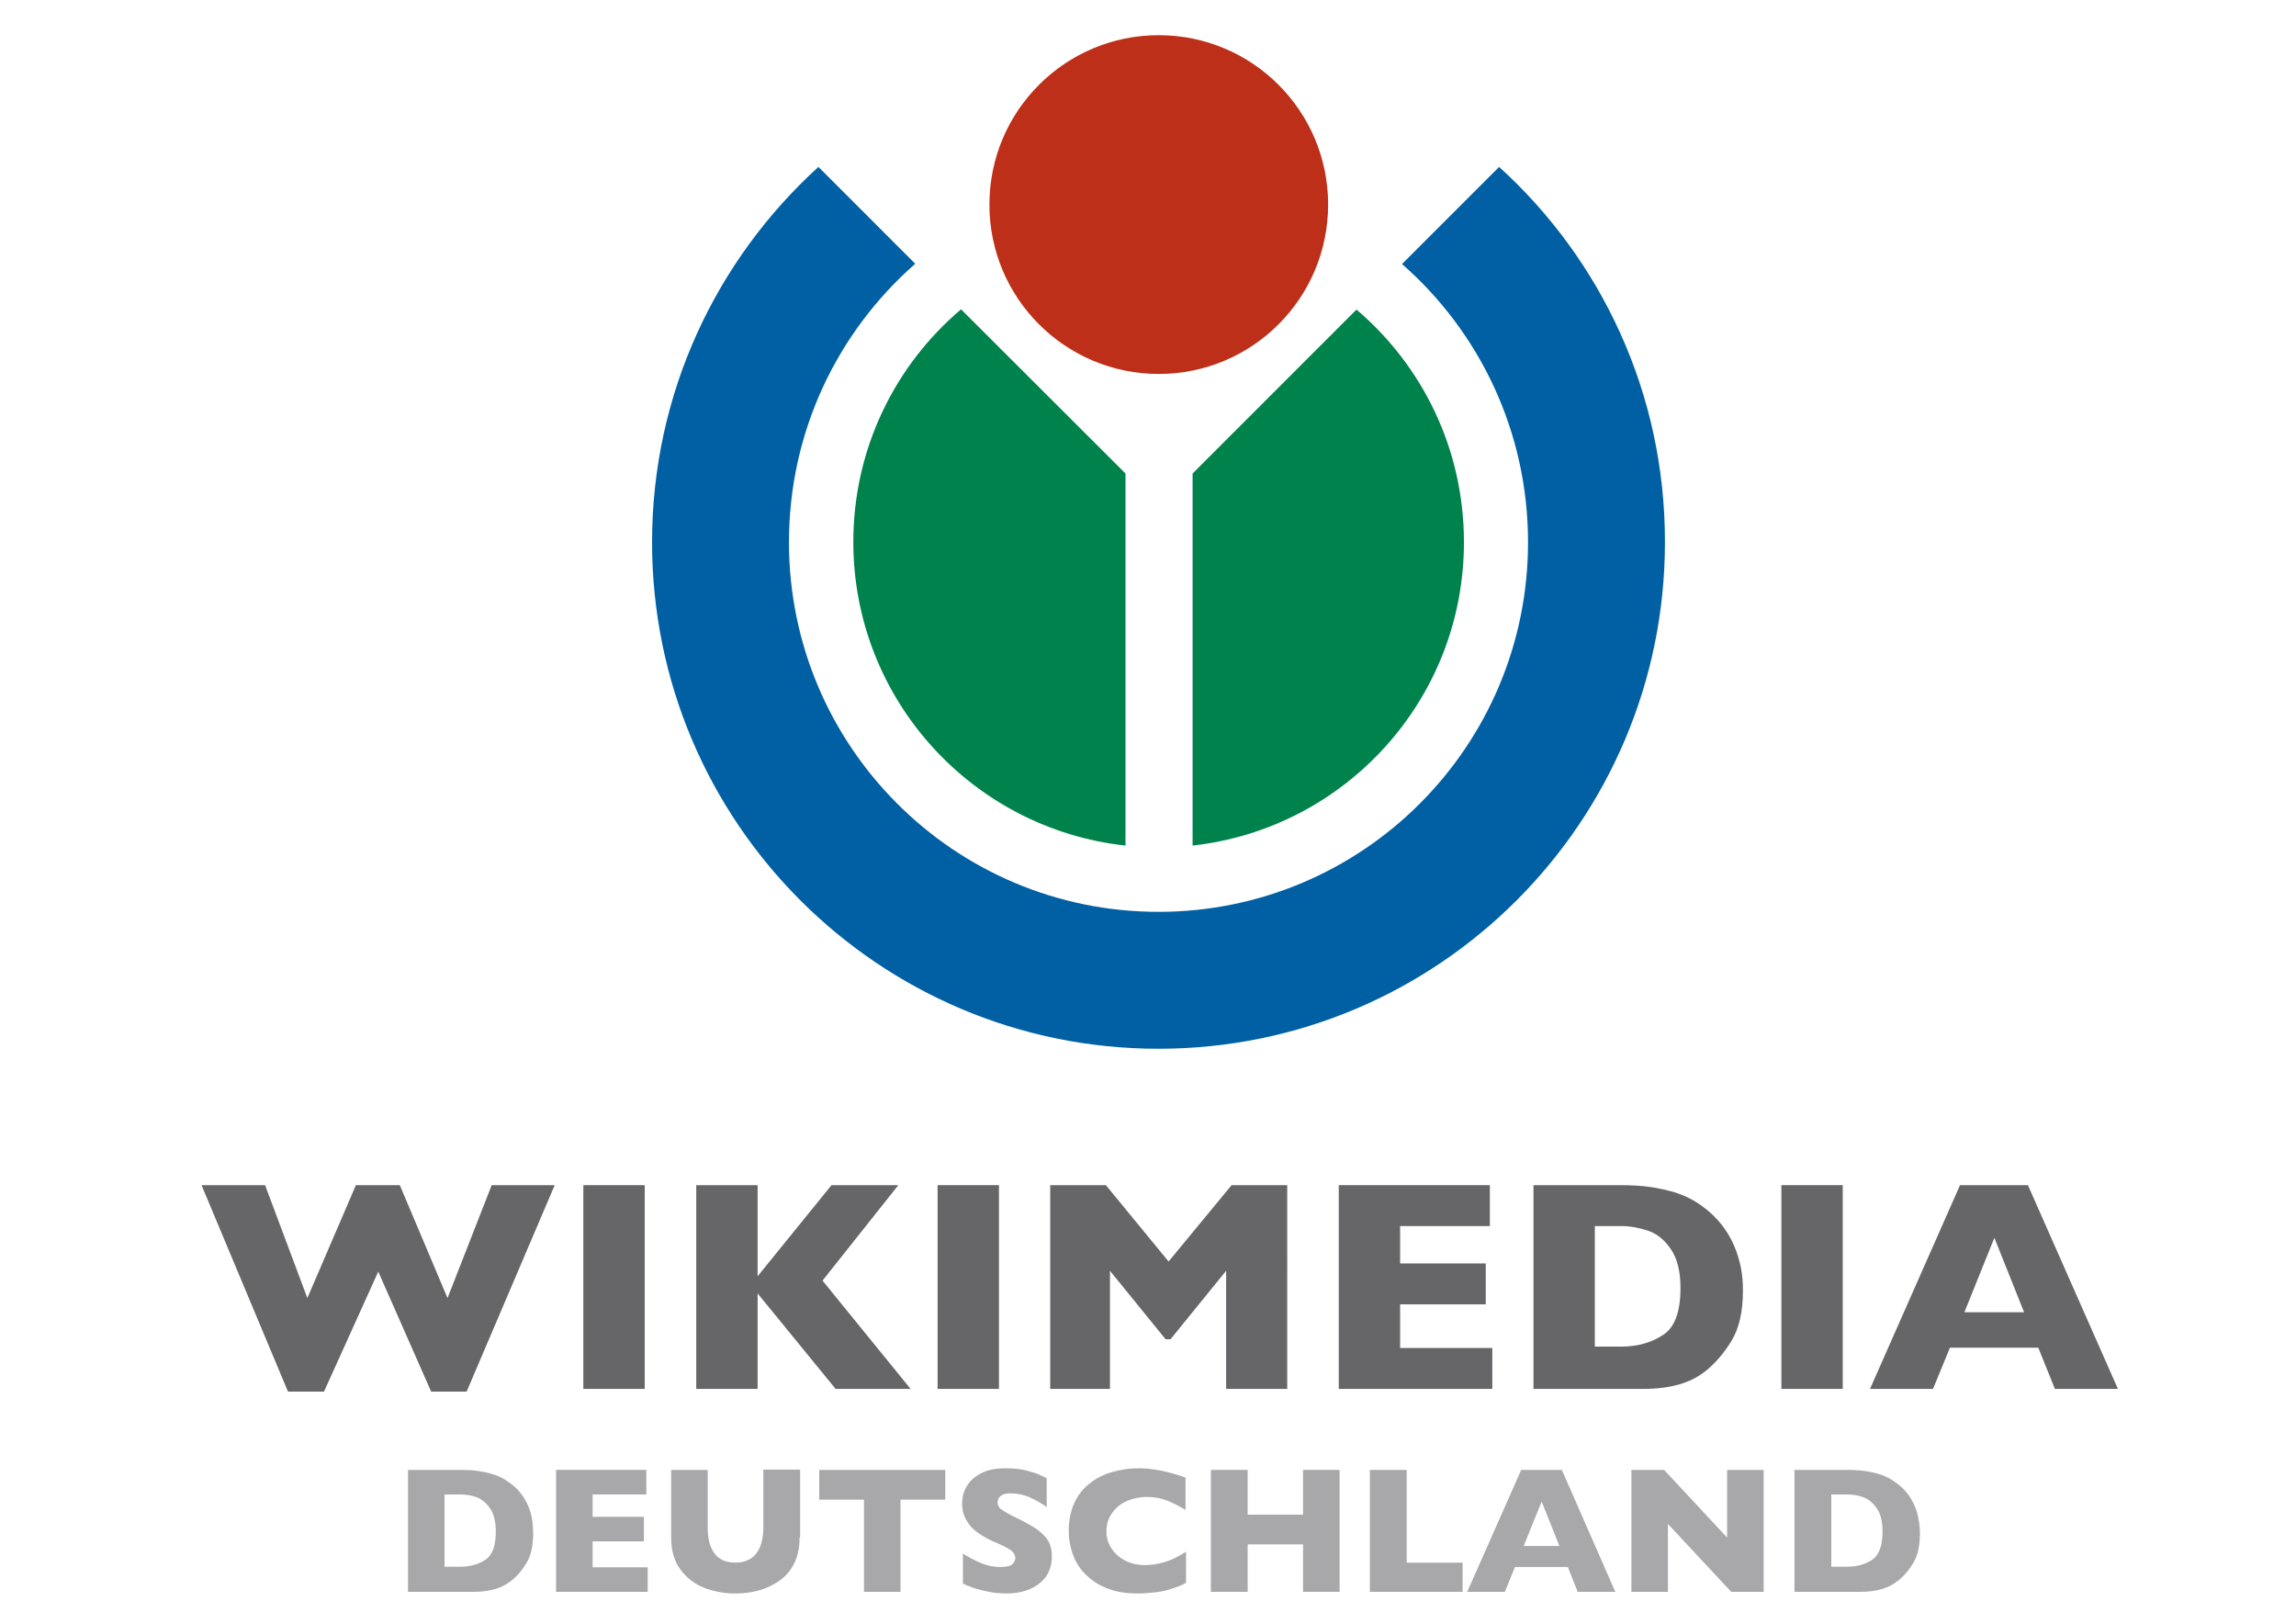 <?xml version="1.0" encoding="utf-8"?>
<!-- Generator: Adobe Illustrator 19.2.1, SVG Export Plug-In . SVG Version: 6.00 Build 0)  -->
<svg version="1.1" id="konstruktion" xmlns="http://www.w3.org/2000/svg" xmlns:xlink="http://www.w3.org/1999/xlink" x="0px"
	 y="0px" viewBox="0 0 841.9 595.3" style="enable-background:new 0 0 841.9 595.3;" xml:space="preserve">
<style type="text/css">
	.st0{fill:#A8A7AA;}
	.st1{fill:#BD2F18;}
	.st2{fill:#00824D;}
	.st3{fill:#0060A3;}
	.st4{fill:#666567;}
</style>
<g>
	<path class="st0" d="M195.5,562.1c0,4.6-0.8,8.3-2.5,11c-1.7,2.8-3.6,5-5.9,6.7c-3.2,2.5-7.7,3.8-13.4,3.8h-24.1v-44.7h18.6
		c2.8,0,5.2,0.1,7.2,0.4c2,0.3,3.8,0.7,5.4,1.2c1.6,0.5,2.9,1.1,4.1,1.8c1.1,0.7,2.1,1.4,3,2.1c1.5,1.2,2.9,2.7,4,4.4
		c1.1,1.7,2.1,3.7,2.7,5.9C195.2,557,195.5,559.4,195.5,562.1z M181.8,561.5c0-3.6-0.7-6.5-2.1-8.5c-1.4-2-3.1-3.4-5-4.1
		c-1.9-0.7-3.9-1-6-1h-5.7v26.5h5.7c3.5,0,6.6-0.8,9.2-2.5C180.6,570.2,181.8,566.7,181.8,561.5z"/>
	<path class="st0" d="M237.6,583.6h-33.7v-44.7H237v9h-19.7v8.2h18.8v9h-18.8v9.5h20.2V583.6z"/>
	<path class="st0" d="M293.2,563.6c0,3.8-0.7,7.1-2.1,9.8c-1.4,2.7-3.3,4.8-5.7,6.4c-2.4,1.6-4.9,2.7-7.6,3.4c-2.7,0.7-5.4,1-8.1,1
		c-3.8,0-7.5-0.6-11-1.9c-3.6-1.3-6.6-3.5-9-6.6c-2.4-3.1-3.6-7.1-3.6-12.1v-24.7h13.4v21.2c0,2.9,0.4,5.4,1.3,7.3
		c0.8,1.9,2,3.3,3.5,4.2c1.5,0.9,3.3,1.3,5.4,1.3c2,0,3.7-0.4,5.3-1.3c1.5-0.9,2.7-2.3,3.6-4.2c0.8-1.9,1.3-4.3,1.3-7.3v-21.3h13.5
		V563.6z"/>
	<path class="st0" d="M346.6,549.8h-16.4v33.8h-13.4v-33.8h-16.4v-10.9h46.2V549.8z"/>
	<path class="st0" d="M385.7,570.6c0,2.8-0.7,5.2-2.1,7.3c-1.4,2-3.4,3.6-6,4.7c-2.6,1.1-5.5,1.6-8.8,1.6c-0.9,0-2.1-0.1-3.4-0.2
		c-1.3-0.1-3.1-0.4-5.4-1c-2.2-0.5-4.5-1.3-6.9-2.4v-11c2.3,1.4,4.5,2.6,6.7,3.5c2.2,0.9,4.5,1.4,7,1.4c2.3,0,3.8-0.4,4.5-1.1
		c0.7-0.8,1-1.5,1-2.1c0-1.2-0.6-2.2-1.7-3c-1.2-0.8-2.8-1.7-5.1-2.6c-2.4-1-4.6-2.2-6.4-3.4c-1.8-1.2-3.4-2.7-4.5-4.6
		c-1.2-1.8-1.8-4-1.8-6.5c0-2.4,0.6-4.6,1.8-6.5c1.2-1.9,3-3.5,5.4-4.7c2.4-1.2,5.4-1.7,8.9-1.7c2.5,0,4.8,0.2,6.9,0.7
		c2.1,0.5,3.9,1,5.2,1.6c1.4,0.6,2.3,1.1,2.8,1.4v10.5c-1.8-1.3-3.9-2.5-6.1-3.5c-2.2-1-4.6-1.5-7.2-1.5c-1.7,0-2.9,0.3-3.6,1
		c-0.8,0.6-1.1,1.4-1.1,2.4c0,0.9,0.4,1.6,1.1,2.3c0.8,0.6,2.1,1.4,4,2.4c3.4,1.6,6.2,3.1,8.3,4.4c2.1,1.3,3.7,2.8,4.9,4.5
		C385.1,566,385.7,568.1,385.7,570.6z"/>
	<path class="st0" d="M434.9,580.3c-1.8,1-3.7,1.7-5.7,2.3c-1.9,0.6-3.9,1-5.9,1.2c-2,0.2-4,0.4-6.1,0.4c-3.9,0-7.4-0.5-10.5-1.6
		c-3.1-1.1-5.8-2.7-8-4.8c-2.3-2.1-4-4.5-5.1-7.4c-1.1-2.8-1.7-5.9-1.7-9.2c0-3.8,0.7-7.2,2-10.1c1.3-2.9,3.2-5.3,5.6-7.2
		c2.4-1.9,5.1-3.3,8.2-4.2c3.1-0.9,6.3-1.4,9.7-1.4c5.1,0,10.8,1.1,17.3,3.4v11.9c-2.2-1.4-4.4-2.5-6.6-3.4
		c-2.2-0.9-4.7-1.4-7.6-1.4c-2.6,0-5,0.5-7.3,1.5c-2.3,1-4.1,2.5-5.4,4.4c-1.4,1.9-2.1,4.1-2.1,6.7c0,2.3,0.6,4.3,1.8,6.2
		c1.2,1.9,2.9,3.4,5,4.5c2.1,1.1,4.6,1.7,7.2,1.7c2.2,0,4.2-0.3,6.2-0.8c1.9-0.5,3.6-1.1,4.9-1.8c1.3-0.6,2.7-1.4,4.1-2.3V580.3z"/>
	<path class="st0" d="M491.2,583.6h-13.4v-17.4h-20.3v17.4h-13.5v-44.7h13.5v16.4h20.3v-16.4h13.4V583.6z"/>
	<path class="st0" d="M536.3,583.6h-34v-44.7h13.5v34h20.5V583.6z"/>
	<path class="st0" d="M592.3,583.6h-13.8l-3.6-9.1h-19.4l-3.7,9.1h-13.8l19.8-44.7h14.9L592.3,583.6z M571.8,566.8l-6.5-16.3
		l-6.6,16.3H571.8z"/>
	<path class="st0" d="M646.8,583.6h-12l-23.2-24.9v24.9h-13.4v-44.7h12l23.1,24.8v-24.8h13.4V583.6z"/>
	<path class="st0" d="M704,562.1c0,4.6-0.8,8.3-2.5,11c-1.7,2.8-3.6,5-5.9,6.7c-3.2,2.5-7.7,3.8-13.4,3.8H658v-44.7h18.6
		c2.8,0,5.2,0.1,7.2,0.4c2,0.3,3.8,0.7,5.4,1.2c1.6,0.5,2.9,1.1,4.1,1.8c1.1,0.7,2.1,1.4,3,2.1c1.5,1.2,2.9,2.7,4,4.4
		c1.1,1.7,2.1,3.7,2.7,5.9C703.6,557,704,559.4,704,562.1z M690.3,561.5c0-3.6-0.7-6.5-2.1-8.5c-1.4-2-3-3.4-5-4.1
		c-1.9-0.7-3.9-1-6-1h-5.7v26.5h5.7c3.5,0,6.6-0.8,9.2-2.5C689,570.2,690.3,566.7,690.3,561.5z"/>
</g>
<circle class="st1" cx="424.9" cy="75" r="62.1"/>
<g>
	<path class="st2" d="M412.7,173.6l-60.3-60.2c-24.2,20.5-39.5,51.1-39.5,85.3c0,57.7,43.7,105.2,99.8,111.3V173.6z"/>
	<path class="st2" d="M497.4,113.5l-60.1,60.1v136.4c56-6.2,99.5-53.6,99.5-111.2C536.8,164.5,521.5,134,497.4,113.5z"/>
</g>
<g>
	<path class="st3" d="M549.7,61.2l-35.6,35.6c28.3,24.8,46.2,61.3,46.2,102c0,74.9-60.7,135.5-135.5,135.5
		c-74.9,0-135.5-60.7-135.5-135.5c0-40.7,17.9-77.2,46.3-102.1l-35.5-35.5c-37.4,34-61,83-61,137.6c0,102.6,83.2,185.7,185.7,185.7
		c102.6,0,185.7-83.2,185.7-185.7C610.6,144.2,587.1,95.1,549.7,61.2z"/>
</g>
<g>
	<path class="st4" d="M203.4,434.5l-32.3,75.7h-13l-19.4-44l-19.9,44h-13.2l-31.7-75.7h23.3l15.5,41.4l17.8-41.4h16.1l17.5,41.4
		l16.2-41.4H203.4z"/>
	<path class="st4" d="M236.4,509.2h-22.5v-74.7h22.5V509.2z"/>
	<path class="st4" d="M333.9,509.2h-27.5l-28.6-35v35h-22.5v-74.7h22.5v33.4l27.1-33.4h24.5l-27.8,35L333.9,509.2z"/>
	<path class="st4" d="M366.3,509.2h-22.5v-74.7h22.5V509.2z"/>
	<path class="st4" d="M472.1,509.2h-22.5v-43.3L429.2,491h-1.8l-20.4-25.1v43.3h-21.9v-74.7h20.4l23,28l23.1-28h20.4V509.2z"/>
	<path class="st4" d="M547.2,509.2h-56.3v-74.7h55.4v15h-32.9v13.7h31.4v15h-31.4v16h33.8V509.2z"/>
	<path class="st4" d="M639.1,473.2c0,7.7-1.4,13.8-4.2,18.4c-2.8,4.6-6.1,8.4-9.8,11.3c-5.4,4.2-12.8,6.3-22.5,6.3h-40.3v-74.7h31
		c4.7,0,8.7,0.2,12,0.7c3.3,0.5,6.3,1.2,9,2c2.7,0.9,4.9,1.9,6.8,3c1.9,1.1,3.5,2.3,5,3.5c2.5,2.1,4.8,4.5,6.7,7.4
		c1.9,2.8,3.5,6.1,4.6,9.9C638.6,464.8,639.1,468.8,639.1,473.2z M616.2,472.2c0-6.1-1.2-10.8-3.5-14.2c-2.3-3.4-5.1-5.7-8.4-6.8
		c-3.3-1.1-6.6-1.7-9.9-1.7h-9.6v44.2h9.6c5.9,0,11-1.4,15.3-4.2C614.1,486.7,616.2,481,616.2,472.2z"/>
	<path class="st4" d="M675.7,509.2h-22.5v-74.7h22.5V509.2z"/>
	<path class="st4" d="M776.6,509.2h-23.1l-6.1-15.1H715l-6.2,15.1h-23.1l33-74.7h24.9L776.6,509.2z M742.2,481.1l-10.9-27.3
		l-11,27.3H742.2z"/>
</g>
</svg>
